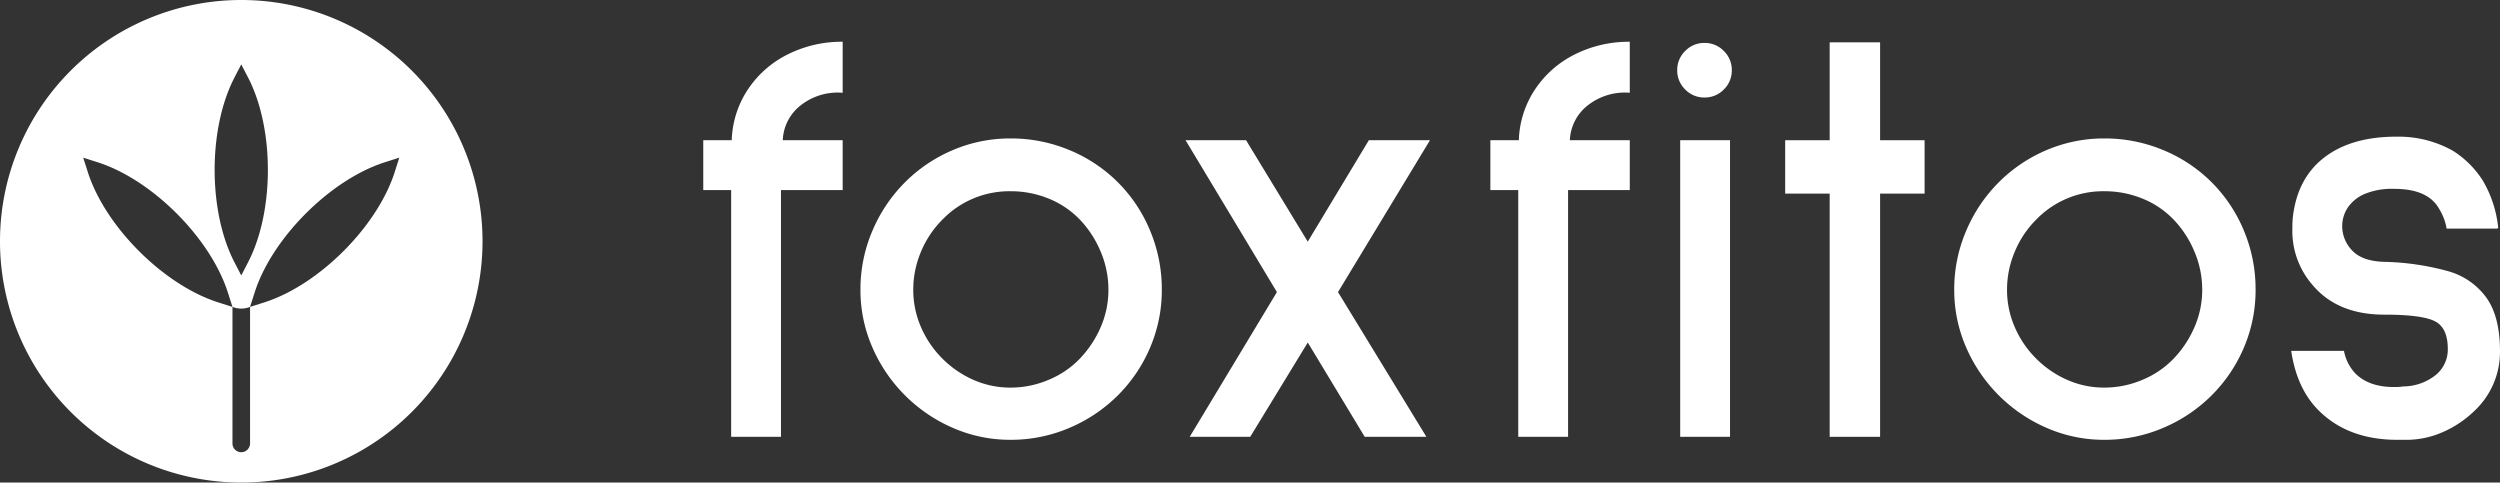<svg xmlns="http://www.w3.org/2000/svg" width="568.541" height="109.735" viewBox="0 0 568.541 109.735"><rect x="0" y="0" width="568.541" height="109.735" fill="#333333" stroke="none"/><defs><style>.a{fill:#fff;}</style></defs><g transform="translate(-378.441 403.639)"><path class="a" d="M556.048-360.418V-304.3H544.716v-56.121h-6.341V-371.75h6.476a22.054,22.054,0,0,1,3.71-11.6,23.319,23.319,0,0,1,9.106-7.959,27.363,27.363,0,0,1,12.411-2.833v11.6a13.587,13.587,0,0,0-9.511,2.833,10.581,10.581,0,0,0-4.114,7.96h13.625v11.332Z"></path><path class="a" d="M595.17-306.32a35.044,35.044,0,0,1-10.927-7.42,35.06,35.06,0,0,1-7.42-10.928,32.427,32.427,0,0,1-2.7-13.086,33.725,33.725,0,0,1,2.7-13.355,34.671,34.671,0,0,1,7.42-11.063,34.136,34.136,0,0,1,10.927-7.352,33.177,33.177,0,0,1,13.086-2.631,34.511,34.511,0,0,1,13.356,2.631,33.8,33.8,0,0,1,11.062,7.352,33.816,33.816,0,0,1,7.352,11.063,34.509,34.509,0,0,1,2.631,13.355,33.176,33.176,0,0,1-2.631,13.086,34.168,34.168,0,0,1-7.352,10.928,34.667,34.667,0,0,1-11.062,7.42,33.761,33.761,0,0,1-13.356,2.7A32.461,32.461,0,0,1,595.17-306.32Zm-2.428-47.353a22.45,22.45,0,0,0-4.856,7.285,22.108,22.108,0,0,0-1.754,8.634,21.137,21.137,0,0,0,1.754,8.5,22.84,22.84,0,0,0,4.856,7.151,23.071,23.071,0,0,0,7.082,4.856,20.667,20.667,0,0,0,8.432,1.754,22.112,22.112,0,0,0,8.635-1.754,20.975,20.975,0,0,0,7.149-4.856,24.169,24.169,0,0,0,4.722-7.151,21.171,21.171,0,0,0,1.754-8.5,22.144,22.144,0,0,0-1.754-8.634,23.719,23.719,0,0,0-4.722-7.285,20.411,20.411,0,0,0-7.082-4.789,22.761,22.761,0,0,0-8.7-1.686A21.165,21.165,0,0,0,592.742-353.673Z"></path><path class="a" d="M682.726-337.214l20.1,32.917H688.8l-12.95-21.45L662.76-304.3H649l19.831-32.917L648.055-371.75h13.76l14.031,23.068L689.74-371.75h13.9Z"></path><path class="a" d="M735.048-360.418V-304.3H723.716v-56.121h-6.341V-371.75h6.476a22.054,22.054,0,0,1,3.71-11.6,23.319,23.319,0,0,1,9.106-7.959,27.363,27.363,0,0,1,12.411-2.833v11.6a13.587,13.587,0,0,0-9.511,2.833,10.581,10.581,0,0,0-4.114,7.96h13.625v11.332Z"></path><path class="a" d="M761.69-383.285a5.979,5.979,0,0,1-1.821-4.384,5.983,5.983,0,0,1,1.821-4.385,5.976,5.976,0,0,1,4.385-1.821,5.983,5.983,0,0,1,4.385,1.821,5.979,5.979,0,0,1,1.821,4.385,5.976,5.976,0,0,1-1.821,4.384,5.979,5.979,0,0,1-4.385,1.821A5.972,5.972,0,0,1,761.69-383.285ZM760.544-304.3V-371.75h11.332V-304.3Z"></path><path class="a" d="M806.006-359.608V-304.3H794.539v-55.311H784.421V-371.75h10.118v-22.26h11.467v22.26h10.118v12.142Z"></path><path class="a" d="M843.912-306.32a35.044,35.044,0,0,1-10.927-7.42,35.06,35.06,0,0,1-7.42-10.928,32.444,32.444,0,0,1-2.7-13.086,33.743,33.743,0,0,1,2.7-13.355,34.671,34.671,0,0,1,7.42-11.063,34.136,34.136,0,0,1,10.927-7.352A33.177,33.177,0,0,1,857-372.155a34.511,34.511,0,0,1,13.356,2.631,33.785,33.785,0,0,1,11.062,7.352,33.818,33.818,0,0,1,7.353,11.063,34.527,34.527,0,0,1,2.63,13.355,33.194,33.194,0,0,1-2.63,13.086,34.17,34.17,0,0,1-7.353,10.928,34.656,34.656,0,0,1-11.062,7.42,33.761,33.761,0,0,1-13.356,2.7A32.461,32.461,0,0,1,843.912-306.32Zm-2.428-47.353a22.45,22.45,0,0,0-4.856,7.285,22.108,22.108,0,0,0-1.754,8.634,21.137,21.137,0,0,0,1.754,8.5,22.84,22.84,0,0,0,4.856,7.151,23.071,23.071,0,0,0,7.082,4.856A20.667,20.667,0,0,0,857-315.494a22.112,22.112,0,0,0,8.635-1.754,20.975,20.975,0,0,0,7.149-4.856,24.169,24.169,0,0,0,4.722-7.151,21.171,21.171,0,0,0,1.754-8.5,22.144,22.144,0,0,0-1.754-8.634,23.719,23.719,0,0,0-4.722-7.285,20.411,20.411,0,0,0-7.082-4.789,22.758,22.758,0,0,0-8.7-1.686A21.167,21.167,0,0,0,841.484-353.673Z"></path><path class="a" d="M933.087-356.236q-2.565-4.452-10.118-4.451a16.038,16.038,0,0,0-6.206.944,8.847,8.847,0,0,0-4.249,3.1,7.591,7.591,0,0,0-1.417,4.453,7.922,7.922,0,0,0,2.159,5.4q2.291,2.563,7.419,2.7a59.261,59.261,0,0,1,14.637,2.159,16.04,16.04,0,0,1,8.634,6.071q3.038,4.32,3.036,12.141a18.4,18.4,0,0,1-6.071,13.761,23.944,23.944,0,0,1-6.947,4.587,20.387,20.387,0,0,1-8.3,1.754h-2.023q-10.8,0-17.4-6.206-5.4-4.989-6.745-14.03H911.5a10.157,10.157,0,0,0,2.7,5.261q3.1,2.97,8.634,2.968a12.133,12.133,0,0,0,2.158-.135,11.963,11.963,0,0,0,7.42-2.631,7.48,7.48,0,0,0,2.7-5.868q0-4.857-2.967-6.341t-11.468-1.484q-10.659,0-16.323-6.745a18.689,18.689,0,0,1-4.587-12.951,20.438,20.438,0,0,1,.134-2.7q1.078-8.768,7.218-13.423t16.256-4.655a25.181,25.181,0,0,1,12.951,3.238,21.92,21.92,0,0,1,6.745,6.746,26.33,26.33,0,0,1,3.508,10.792l-.269.135H934.841A12.514,12.514,0,0,0,933.087-356.236Z"></path><path class="a" d="M433.308-403.639h0a54.867,54.867,0,0,0-54.867,54.867h0A54.867,54.867,0,0,0,433.308-293.9h0a54.867,54.867,0,0,0,54.868-54.867h0A54.867,54.867,0,0,0,433.308-403.639Zm-1.564,17.664L433.308-389l1.564,3.026c5.987,11.584,5.987,30.365,0,41.949L433.308-341l-1.564-3.026C425.757-355.61,425.757-374.391,431.744-385.975Zm-3.681,51.1c-12.425-3.957-25.7-17.237-29.662-29.661l-1.034-3.246,3.246,1.034c12.424,3.957,25.7,17.237,29.661,29.662l1.034,3.245Zm40.153-29.661c-3.958,12.424-17.238,25.7-29.662,29.661l-3.246,1.034h0V-302.8a2,2,0,0,1-2,2,2,2,0,0,1-2-2v-31.047a5.381,5.381,0,0,0,4,0l1.034-3.245C440.3-349.515,453.58-362.8,466-366.752l3.246-1.034Z"></path></g></svg>